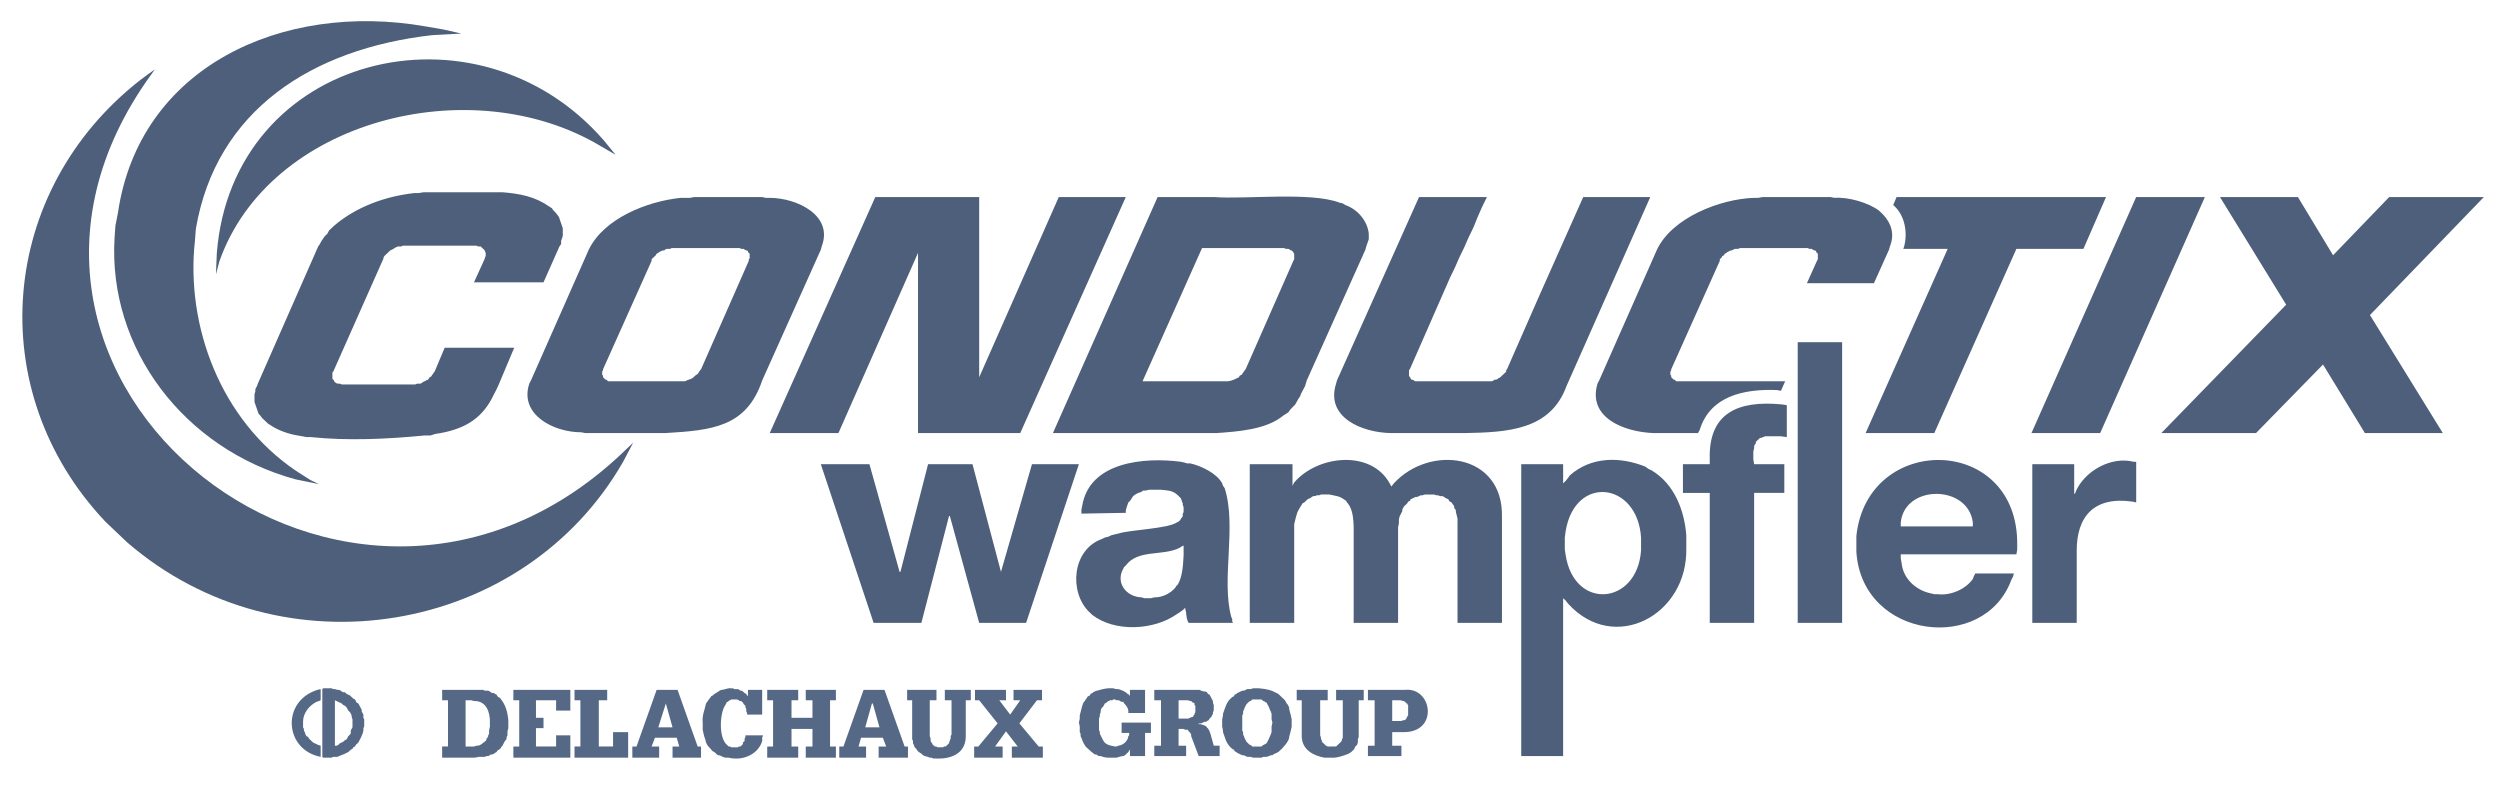 <svg width="178" height="56" viewBox="0 0 178 56" fill="none" xmlns="http://www.w3.org/2000/svg">
<path fill-rule="evenodd" clip-rule="evenodd" d="M54.805 30.836L62.321 14.029H69.718V26.861L75.385 14.029H80.157L72.641 30.836H65.363V18.004L59.696 30.836H54.805ZM144.64 30.836H149.532L156.988 14.029H152.097L144.64 30.836ZM158.062 14.029L162.775 21.694L153.886 30.836H160.627L165.399 25.953L168.382 30.836H173.929L168.74 22.432L176.852 14.029H170.112L166.115 18.174L163.61 14.029H158.062ZM47.826 17.663L47.707 17.72H47.468L47.349 17.776L47.289 17.833H47.17L47.051 17.89L46.931 17.947L46.872 18.003L46.753 18.06L46.693 18.174L46.634 18.23L46.514 18.344L46.455 18.401L46.395 18.457V18.571L42.936 26.293V26.35L42.876 26.463V26.69L42.936 26.747V26.861L42.995 26.918L43.055 26.974L43.114 27.031H43.173L43.293 27.144H48.781C49.019 27.012 49.08 27.05 49.318 26.917L49.377 26.86L49.496 26.747C49.779 26.536 49.61 26.728 49.855 26.349L49.914 26.293L53.314 18.57V18.457L53.374 18.4V18.06L53.314 18.003L53.255 17.946V17.89L53.195 17.833H53.136L53.016 17.776L52.957 17.719H52.777L52.658 17.662H47.826M49.138 14.086H48.482C46.071 14.331 42.998 15.551 41.92 17.776L37.804 27.088L37.685 27.316C36.961 29.501 39.392 30.779 41.383 30.779L41.681 30.836H47.348C50.672 30.637 53.144 30.427 54.268 27.088L58.444 17.776L58.504 17.549C59.351 15.341 56.755 14.097 54.805 14.086H54.507L54.268 14.029H49.437L49.138 14.086ZM85.585 17.663L81.35 27.145H87.434C87.668 27.12 87.889 27.024 88.091 26.918L88.21 26.861L88.269 26.748L88.389 26.691L88.448 26.634L88.508 26.521L88.567 26.464L88.627 26.351L88.686 26.294L92.087 18.572L92.147 18.458V18.061L92.087 18.004V17.947L92.027 17.89L91.967 17.834H91.908L91.848 17.777L91.729 17.72H91.55L91.43 17.663H85.585M74.967 30.836H86.6C88.114 30.728 90.172 30.594 91.371 29.587L91.73 29.36L91.848 29.189C92.27 28.692 92.075 29.088 92.445 28.395L92.564 28.224L92.624 28.053L92.922 27.486L93.041 27.088L97.217 17.776L97.277 17.549L97.456 17.038V16.641C97.37 15.741 96.677 14.91 95.786 14.597L95.606 14.483L95.367 14.426C93.296 13.644 88.685 14.204 86.419 14.029H82.423L74.967 30.836ZM30.467 13.688H30.169L29.811 13.745H29.513C27.419 13.979 25.375 14.719 23.786 16.073L23.428 16.414L23.309 16.641L23.13 16.811L23.011 16.982L22.892 17.152L22.773 17.379L22.653 17.55L18.357 27.316L18.298 27.486L18.179 27.713V27.884L18.12 28.054V28.621L18.239 28.962L18.298 29.132L18.357 29.303L18.417 29.473L18.537 29.587L18.656 29.757L19.074 30.155L19.431 30.382C20.062 30.762 20.799 30.962 21.519 31.063L21.817 31.12H22.115C24.779 31.396 27.552 31.264 30.228 31.006H30.646L31.004 30.893L31.361 30.837C33.222 30.493 34.414 29.711 35.179 28.054L35.358 27.713L35.537 27.316L36.611 24.761H31.66L30.944 26.464L30.885 26.521L30.825 26.634L30.765 26.691L30.705 26.805L30.587 26.861L30.526 26.975L30.467 27.031L30.109 27.202L30.05 27.259L29.931 27.316H29.692L29.573 27.372H24.322L24.204 27.316C23.981 27.333 23.933 27.297 23.785 27.145V27.088L23.726 27.031L23.667 26.975V26.521L23.726 26.464L27.305 18.401V18.344L27.365 18.231L27.424 18.174L27.543 18.061L27.604 18.004L27.722 17.89L27.782 17.834L27.901 17.777L28.021 17.72L28.08 17.663L28.319 17.55H28.558L28.677 17.493H33.926L34.045 17.55C34.328 17.535 34.198 17.555 34.403 17.72L34.462 17.777L34.522 17.834V17.89L34.581 18.004V18.231L34.522 18.344V18.401L33.747 20.104H38.697L39.831 17.549L39.951 17.379V17.152C40.139 16.688 40.052 16.739 40.07 16.243L39.951 15.903C39.725 15.292 39.913 15.593 39.533 15.108L39.414 14.994L39.294 14.824L39.116 14.71C38.082 13.988 37.015 13.79 35.775 13.688H30.467ZM112.726 14.029L109.565 21.126L107.298 26.293L107.239 26.35V26.464L107.18 26.52L107.06 26.634L107 26.691L106.941 26.747L106.822 26.861L106.702 26.918L106.643 26.975L106.524 27.031H106.405L106.345 27.088L106.226 27.144H100.738L100.678 27.088L100.559 27.031H100.499L100.44 26.975V26.918L100.38 26.861L100.32 26.747V26.35L100.38 26.293L103.244 19.764L103.601 19.025L103.899 18.344L104.257 17.606L104.555 16.924L104.913 16.186L105.211 15.448L105.509 14.767L105.868 14.029H101.036L95.19 27.088L95.13 27.315C94.357 29.715 96.973 30.811 99.068 30.836H104.257C107.342 30.78 110.391 30.634 111.535 27.486L111.713 27.088L117.5 14.029L112.726 14.029ZM132.83 30.836H137.721L143.567 17.72H148.339L149.95 14.029H147.921C144.322 14.029 140.723 14.029 137.124 14.029H135.037L134.798 14.597L134.858 14.653C135.644 15.366 135.83 16.587 135.574 17.549L135.515 17.719H138.676L132.83 30.836ZM125.493 14.029L125.194 14.086H124.896C122.452 14.166 119.046 15.51 117.976 17.776L113.86 27.088L113.741 27.316C113.022 29.728 115.615 30.754 117.737 30.836H120.899L121.019 30.609C121.759 28.209 124.134 27.684 126.506 27.77L126.804 27.826L127.103 27.145H119.348L119.228 27.031H119.169L119.11 26.975L119.05 26.918L118.991 26.861V26.748L118.931 26.691V26.464L118.991 26.351V26.294L122.45 18.572V18.458L122.51 18.401L122.569 18.345L122.63 18.231L122.748 18.174L122.808 18.061L122.928 18.004L122.987 17.948L123.106 17.891L123.225 17.834H123.284L123.404 17.777L123.523 17.72H123.762L123.881 17.664H128.712L128.832 17.72H129.011L129.071 17.777L129.19 17.834H129.249L129.309 17.891V17.948L129.368 18.004L129.429 18.061V18.459L129.368 18.572L128.653 20.162H133.425L134.498 17.777L134.559 17.55C134.901 16.717 134.694 15.936 134.081 15.279L133.783 14.995C133.019 14.422 131.603 14.018 130.621 14.086L130.323 14.03H125.493" fill="#4D5F7A"/>
<path fill-rule="evenodd" clip-rule="evenodd" d="M45.082 31.517L44.366 32.88C37.297 45.208 20.114 48.17 9.052 38.615L7.501 37.139C-1.31 27.814 -0.099 13.562 10.007 5.683L10.543 5.285L11.02 4.944L10.782 5.285C-5.08 27.103 25.131 51.061 44.663 31.915L45.082 31.517ZM32.853 2.389L31.6 2.105L30.288 1.878C20.084 0.094 9.91 4.767 8.396 15.165L8.217 16.073L8.157 16.925C7.678 24.802 13.095 31.962 21.042 34.129L22.713 34.47L22.116 34.186L21.579 33.846C16.054 30.438 13.365 23.83 13.824 17.72L13.884 17.095L13.944 16.301C15.381 7.842 22.221 3.474 30.765 2.503L31.839 2.446L32.853 2.389ZM43.829 11.02L42.994 9.998C33.955 -0.411 16.529 3.854 15.435 18.06L15.375 19.537L15.614 18.628C19.14 8.547 33.546 4.891 42.755 10.395L43.829 11.02Z" fill="#4D5F7A"/>
<path fill-rule="evenodd" clip-rule="evenodd" d="M144.7 44.35H147.862V39.296C147.833 36.776 149.089 35.316 151.858 35.719L152.097 35.776V32.88H151.918C150.322 32.471 148.444 33.521 147.801 34.981L147.742 35.151H147.682V33.051H144.7V44.35ZM135.334 37.479V37.196C135.619 34.477 140.124 34.498 140.465 37.196V37.479H135.334ZM143.567 39.467L143.626 39.126V38.786C143.707 30.924 132.959 30.774 132.173 38.161V39.297C132.583 45.539 141.286 46.543 143.208 41.284L143.328 41.057L143.388 40.83H140.643L140.524 41.057L140.464 41.227C139.948 41.955 138.884 42.423 137.959 42.306H137.721L137.482 42.249C136.386 42.027 135.497 41.171 135.394 40.092L135.334 39.751V39.467H143.567V39.467ZM127.997 44.35H131.159V24.363H127.997V44.35ZM121.734 44.35H124.895V35.094H127.043V33.051H124.895L124.836 32.71V32.142L124.895 31.915V31.745L124.956 31.631L125.015 31.575V31.461L125.254 31.234L125.313 31.177H125.432L125.492 31.121H125.551L125.671 31.064H126.804L127.221 31.121V28.849L126.864 28.793C123.726 28.492 121.635 29.412 121.734 32.71V33.051H119.825V35.095H121.734V44.35H121.734ZM111.414 38.729V38.275L111.474 37.82C112.139 33.778 116.589 34.304 116.843 38.275V39.183C116.578 43.085 112.095 43.49 111.474 39.524L111.414 39.126V38.729ZM108.312 53.832H111.295V42.59L111.474 42.76L111.653 42.987C114.926 46.589 120.187 43.806 120.064 39.012V38.104C119.926 36.357 119.237 34.49 117.619 33.505L117.38 33.391L117.141 33.221C115.317 32.495 113.284 32.511 111.772 33.846L111.653 34.016L111.474 34.243L111.295 34.414V33.051H108.312V53.832H108.312ZM88.985 44.35H92.147V37.309C92.378 36.4 92.299 36.559 92.743 35.833L92.862 35.776L93.101 35.549L93.339 35.435L93.399 35.379L93.519 35.322H93.638L93.757 35.265H93.936L94.055 35.208H94.651C95.23 35.344 95.332 35.281 95.844 35.663L95.904 35.776L95.964 35.833C96.309 36.281 96.349 36.871 96.381 37.423V44.35H99.543V37.536L99.603 37.253V36.968L99.662 36.742L99.841 36.401V36.288L99.96 36.06L100.199 35.833L100.259 35.72L100.378 35.663L100.438 35.549L100.557 35.493L100.676 35.436L100.795 35.38H100.914L101.033 35.323L101.153 35.266H101.272L101.451 35.209H102.107L102.286 35.266H102.405L102.525 35.323H102.704L102.823 35.38L102.883 35.436L103.002 35.493L103.122 35.549L103.181 35.663L103.241 35.72L103.359 35.777L103.42 35.89L103.479 35.947L103.539 36.06V36.174L103.598 36.231L103.658 36.344V36.457L103.717 36.685L103.776 36.912V44.35H106.939V36.798C107.04 32.265 101.805 31.63 99.243 34.414L99.065 34.641L98.945 34.414C97.587 31.982 93.782 32.43 92.145 34.357L92.026 34.584V33.051H88.983V44.35H88.985ZM80.157 36.514V36.344L80.217 36.117L80.276 35.946L80.336 35.776L80.455 35.662L80.574 35.492L80.634 35.379L80.753 35.265L80.932 35.151L81.051 35.095L81.23 35.038L81.409 34.925H81.588L81.827 34.868H82.662C83.356 34.942 83.579 34.937 84.034 35.436L84.093 35.492V35.549L84.153 35.662V35.719L84.213 35.833V35.946L84.273 36.116V36.457L84.213 36.57V36.741L84.153 36.854L84.093 36.911L84.034 37.025L83.915 37.138L83.796 37.195C83.13 37.647 80.543 37.707 79.62 37.99L79.382 38.046L79.143 38.103L78.904 38.217L78.665 38.273L78.426 38.387C76.338 39.161 76.103 42.133 77.532 43.554L77.771 43.781C79.383 45.032 82.175 44.875 83.795 43.724L83.974 43.611L84.213 43.441L84.392 43.27V43.384C84.488 43.597 84.438 43.943 84.571 44.235L84.63 44.349H87.793L87.733 44.235V44.065L87.674 43.952C86.93 41.278 88.072 37.495 87.196 34.753L87.076 34.583L87.017 34.412C86.639 33.702 85.53 33.171 84.75 32.993H84.511L84.333 32.936L84.094 32.879C81.452 32.536 77.582 32.882 77.055 36.002L76.996 36.286V36.57L80.157 36.514ZM81.708 42.59H81.469L81.29 42.533C80.171 42.5 79.413 41.477 79.978 40.489L80.037 40.375L80.156 40.262C81.023 39.096 82.779 39.606 83.974 39.013L84.153 38.899L84.273 38.843V39.524C84.238 40.163 84.203 41.059 83.855 41.625L83.736 41.738L83.676 41.852C83.297 42.275 82.759 42.537 82.184 42.533L81.946 42.59L81.708 42.59ZM76.817 33.051H73.476L71.269 40.716L69.241 33.051H66.079L64.111 40.716H64.05L61.904 33.051H58.443L62.202 44.35H65.602L67.57 36.742H67.63L69.717 44.35H73.058L76.817 33.051Z" fill="#4D5F7A"/>
<path fill-rule="evenodd" clip-rule="evenodd" d="M53.254 49.119H54.267V50.879H53.194V50.766L53.135 50.652V50.482L53.074 50.368V50.255L53.015 50.199L52.956 50.142L52.896 50.028L52.777 49.915H52.657L52.598 49.858L52.479 49.801H52.061L52.002 49.858H51.942L51.823 49.971H51.764L51.644 50.199C51.233 50.788 51.166 52.55 51.764 53.038L51.883 53.151H52.002L52.061 53.208H52.539L52.598 53.151H52.718L52.896 52.981V52.867L52.956 52.811L53.016 52.754V52.583L53.075 52.47V52.356H54.328L54.268 52.527V52.754L54.209 52.924C53.842 53.794 52.783 54.173 51.883 53.947H51.644L51.465 53.89C51.066 53.66 51.219 53.911 50.868 53.549L50.749 53.492L50.69 53.436C50.581 53.248 50.417 53.223 50.272 52.868L50.212 52.641L50.153 52.47L50.093 52.243L50.033 51.959V51.505C49.985 50.893 50.14 50.664 50.272 50.086L50.511 49.745L50.57 49.688L50.629 49.575L50.749 49.518L50.809 49.461L50.868 49.404L50.987 49.348L51.047 49.291L51.166 49.234L51.226 49.178L51.346 49.121C51.593 49.121 51.804 48.968 52.061 49.008H52.18L52.3 49.064H52.538L52.657 49.121L52.717 49.178H52.837L52.896 49.234L53.015 49.348L53.134 49.404L53.193 49.518L53.254 49.575L53.254 49.119ZM31.898 53.151V49.857H31.481V49.12H34.404L34.523 49.176H34.761L34.881 49.233L34.941 49.289L35.06 49.346H35.179L35.239 49.403L35.358 49.46L35.417 49.573L35.477 49.63L35.597 49.687C36.004 50.191 36.128 50.646 36.193 51.276V51.844L36.133 52.071V52.355L36.073 52.469V52.582L36.014 52.696L35.954 52.752L35.775 53.093L35.715 53.15L35.656 53.263L35.597 53.32L35.537 53.377L35.417 53.434L35.358 53.547L35.239 53.604L35.179 53.66L35.06 53.717H34.941L34.881 53.774L34.761 53.831H34.643L34.524 53.888H34.106L33.807 53.944H31.481V53.149H31.898M33.748 53.151L33.926 53.094C34.211 53.117 34.389 52.878 34.583 52.753L34.643 52.64V52.583L34.702 52.527L34.761 52.413V52.356L34.821 52.243V52.016L34.881 51.732V51.448C34.903 50.731 34.631 49.881 33.747 49.915L33.569 49.858H33.151V53.152H33.748V53.151ZM38.698 51.845V51.107H38.161V49.857H39.594V50.596H40.608V49.12H36.552V49.857H36.969V53.151H36.552V53.946H40.608V52.356H39.594V53.15H38.161V51.844H38.698M43.65 52.129V53.15H42.635V49.857H43.232V49.119H40.906V49.857H41.324V53.15H40.906V53.946H44.724V52.129L43.65 52.129ZM48.363 53.151L48.183 52.526H46.633L46.394 53.151H46.931V53.946H45.022V53.151H45.32L46.752 49.12H48.243L49.674 53.151H49.913V53.946H47.885V53.151H48.363ZM47.408 50.085L46.871 51.788H47.885L47.408 50.085ZM57.847 49.857V51.107H56.356V49.857H56.833V49.12H54.626V49.857H55.043V53.151H54.626V53.946H56.833V53.151H56.356V51.902H57.847V53.151H57.37V53.946H59.517V53.151H59.1V49.857H59.517V49.12H57.37V49.857H57.847ZM63.096 53.151L62.858 52.526H61.307L61.128 53.151H61.665V53.946H59.756V53.151H60.054L61.486 49.12H62.977L64.409 53.151H64.647V53.946H62.559V53.151H63.096ZM62.141 50.085H62.082L61.605 51.788H62.619L62.141 50.085ZM67.272 49.119V49.857H67.749V52.299L67.689 52.412V52.582L67.63 52.696V52.753L67.57 52.866V52.923L67.332 53.15H67.213L67.153 53.207H66.735L66.676 53.15H66.557L66.496 53.093L66.437 53.037L66.378 52.98V52.923L66.318 52.867L66.259 52.753V52.582L66.199 52.412V49.857H66.677V49.12H64.588V49.857H64.946V52.64L65.005 52.753V52.924L65.066 53.037L65.125 53.207L65.244 53.321L65.304 53.434L65.424 53.548L65.602 53.661L65.661 53.718C65.8 53.868 66.03 53.846 66.198 53.946H66.318L66.437 54.002H66.556C67.669 54.081 68.739 53.675 68.763 52.469V49.857H69.121V49.12H67.272M72.641 49.857L71.925 50.879L71.149 49.857H71.626V49.12H69.419V49.857H69.717L71.03 51.504L69.658 53.151H69.36V53.946H71.388V53.151H70.851L71.626 52.072L72.461 53.151H72.043V53.946H74.251V53.151H73.952L72.58 51.504L73.833 49.857H74.191V49.12H72.163V49.857H72.641ZM80.454 49.119H81.528V50.766H80.336V50.709C80.365 50.48 80.207 50.235 80.037 50.084L79.978 49.971H79.859L79.739 49.914L79.68 49.857H79.5L79.382 49.801H79.263L79.202 49.857H79.024L78.963 49.914H78.904L78.785 50.028L78.666 50.084L78.546 50.311L78.427 50.425L78.368 50.596V50.709L78.309 50.879V50.993L78.249 51.163V51.958L78.309 52.128V52.242C78.649 52.907 78.585 52.999 79.382 53.15H79.501L79.62 53.094C79.97 53.069 80.321 52.737 80.337 52.413L80.396 52.356V52.185H79.859V51.447H81.947V52.185H81.529V53.832H80.455V53.378L80.396 53.434L80.337 53.548L80.277 53.605L80.218 53.661L80.157 53.718L80.098 53.775L79.979 53.832H79.919L79.681 53.889L79.501 53.945H79.084C78.83 53.963 78.594 53.925 78.368 53.832H78.249L78.13 53.775L78.07 53.718H77.951C77.764 53.59 77.591 53.431 77.414 53.264L77.355 53.207L77.295 53.15C76.997 52.688 77.138 52.809 76.937 52.413V52.242L76.878 52.128V51.731L76.819 51.447L76.878 51.163V50.936L76.937 50.709L77.056 50.255L77.116 50.084L77.175 49.971L77.236 49.914L77.295 49.801L77.355 49.744L77.414 49.63L77.473 49.574L77.593 49.517L77.653 49.403L77.772 49.347L77.831 49.29L77.95 49.233L78.07 49.177H78.129C78.322 49.103 78.698 49.019 78.905 49.006H79.263L79.441 49.063H79.62L79.8 49.12L79.918 49.176H79.979L80.038 49.233L80.157 49.29L80.217 49.346L80.276 49.403L80.396 49.46L80.455 49.574V49.119M85.347 53.832L84.81 52.413V52.299L84.75 52.185L84.691 52.129L84.631 52.072V52.016H84.572V51.959H84.392L84.273 51.902H83.915V53.094H84.452V53.832H82.185V53.094H82.663V49.858H82.185V49.12H85.406L85.526 49.176L85.704 49.233H85.824L85.943 49.29L86.002 49.403L86.121 49.46L86.182 49.574L86.241 49.687L86.36 49.914V50.028L86.419 50.198V50.596L86.36 50.709V50.823L86.301 50.936L86.241 51.05L86.182 51.106L86.121 51.163L86.062 51.276L85.943 51.333L85.883 51.39H85.764L85.525 51.504H85.406L85.287 51.56H85.466C85.638 51.609 85.829 51.646 85.943 51.787V51.844H86.002L86.122 52.071L86.182 52.241L86.42 53.093H86.838V53.831H85.347M84.332 51.163C84.829 51.161 84.449 51.192 84.869 51.05H84.928L84.989 50.936L85.048 50.879V50.823L85.108 50.709V50.255L85.048 50.198V50.085L84.989 50.028H84.928L84.81 49.914H84.75L84.571 49.858H83.915V51.163H84.332V51.163ZM91.967 51.447V51.731L91.908 52.015L91.848 52.242L91.789 52.469C91.817 52.739 91.3 53.317 91.073 53.491L91.013 53.548L90.894 53.604L90.775 53.661L90.656 53.718L90.596 53.775H90.477L90.357 53.831L90.178 53.888H89.94L89.821 53.945H89.224L89.045 53.888H88.806L88.687 53.831L88.568 53.775H88.449L88.33 53.718L88.211 53.661L88.091 53.604L88.031 53.548L87.912 53.491L87.853 53.377L87.734 53.321L87.674 53.264L87.555 53.15C87.277 52.834 87.215 52.495 87.077 52.128V52.015L87.018 51.731V51.22L87.077 50.936V50.823C87.224 50.43 87.308 49.989 87.674 49.687L87.734 49.63L87.853 49.574L87.912 49.46L88.031 49.403L88.091 49.347L88.211 49.29L88.33 49.233L88.449 49.177H88.568L88.687 49.12L88.806 49.063H89.045L89.224 49.006H89.642C90.257 49.069 90.473 49.116 91.014 49.404L91.074 49.461L91.193 49.574L91.252 49.631L91.312 49.688L91.491 49.858L91.61 50.085L91.67 50.142L91.789 50.369V50.482L91.848 50.709L91.908 50.937L91.967 51.22V51.447ZM90.536 51.22V50.822L90.476 50.652L90.417 50.538L90.357 50.368L90.298 50.254L90.178 50.028L90.059 49.971L90 49.914H89.94C89.758 49.731 89.856 49.821 89.582 49.8H89.165L89.045 49.914H88.985L88.747 50.141L88.628 50.368L88.568 50.539L88.509 50.652V50.823L88.449 50.936V52.015L88.509 52.129V52.299L88.568 52.413L88.628 52.583L88.747 52.81L88.985 53.038H89.045L89.165 53.151H89.821L89.94 53.038H90L90.059 52.981L90.178 52.924C90.319 52.69 90.367 52.526 90.476 52.299L90.536 52.129V51.731L90.596 51.447L90.536 51.22ZM95.13 49.119V49.857H95.606V52.526L95.547 52.639V52.696L95.487 52.81L95.189 53.093L95.13 53.15H94.712C94.49 53.168 94.441 53.132 94.295 52.98L94.115 52.809V52.696L94.056 52.639V52.526L93.996 52.355V49.857H94.533V49.12H92.326V49.857H92.684V52.469C92.727 53.375 93.478 53.792 94.294 53.946H94.712C95.167 53.986 95.61 53.827 96.024 53.662L96.203 53.548L96.441 53.321V53.264L96.501 53.151L96.621 53.038L96.68 52.867V52.64L96.74 52.469V49.857H97.097V49.12H95.13M97.873 53.094V49.857H97.396V49.119H100.021C101.977 48.895 102.471 52.169 99.902 52.129H99.126V53.094H99.782V53.832H97.396V53.094H97.873ZM99.782 51.334L99.901 51.277H100.021L100.14 51.163V51.107L100.199 51.05V50.993L100.259 50.937C100.259 50.69 100.259 50.445 100.259 50.199L100.199 50.142V50.085H100.14L100.08 50.028V49.972H100.021L99.961 49.915H99.901L99.723 49.858H99.126V51.334H99.782V51.334ZM22.831 49.857V49.063L22.593 49.12C20.09 49.916 20.24 53.173 22.593 53.832L22.831 53.889V53.094L22.652 53.038L22.294 52.867L21.996 52.583L21.937 52.469L21.818 52.413L21.757 52.299L21.698 52.129L21.639 52.016V51.902L21.579 51.788V51.334C21.599 50.76 22.021 50.231 22.533 49.971L22.713 49.915L22.831 49.857ZM23.846 53.094H23.965L24.084 53.037L24.203 52.924L24.441 52.81L24.561 52.697L24.68 52.64L24.799 52.413C25.167 52.092 24.802 52.242 25.097 51.788V51.22L25.038 51.05V50.937L24.919 50.709L24.799 50.596L24.68 50.369L24.561 50.255L24.442 50.199L24.322 50.085L23.846 49.858V53.094ZM22.951 49.062L23.011 49.006H23.607L23.726 49.062H23.845L24.024 49.119H24.143L24.263 49.176L24.322 49.232L24.441 49.289H24.56L24.68 49.403L24.799 49.459L24.918 49.516L24.977 49.573L25.157 49.743L25.276 49.8L25.395 50.027L25.514 50.084L25.634 50.311L25.694 50.425L25.753 50.538V50.651L25.872 50.879V51.106L25.931 51.219V51.73L25.872 51.844C25.91 52.104 25.781 52.296 25.694 52.526L25.514 52.866L25.335 53.037L25.275 53.15L25.156 53.207L25.096 53.32L24.977 53.377L24.918 53.434L24.798 53.547L24.679 53.604C24.421 53.749 24.263 53.765 24.023 53.888H23.725L23.605 53.945H23.009L22.949 53.888V49.062H22.951Z" fill="#556987"/>
</svg>
